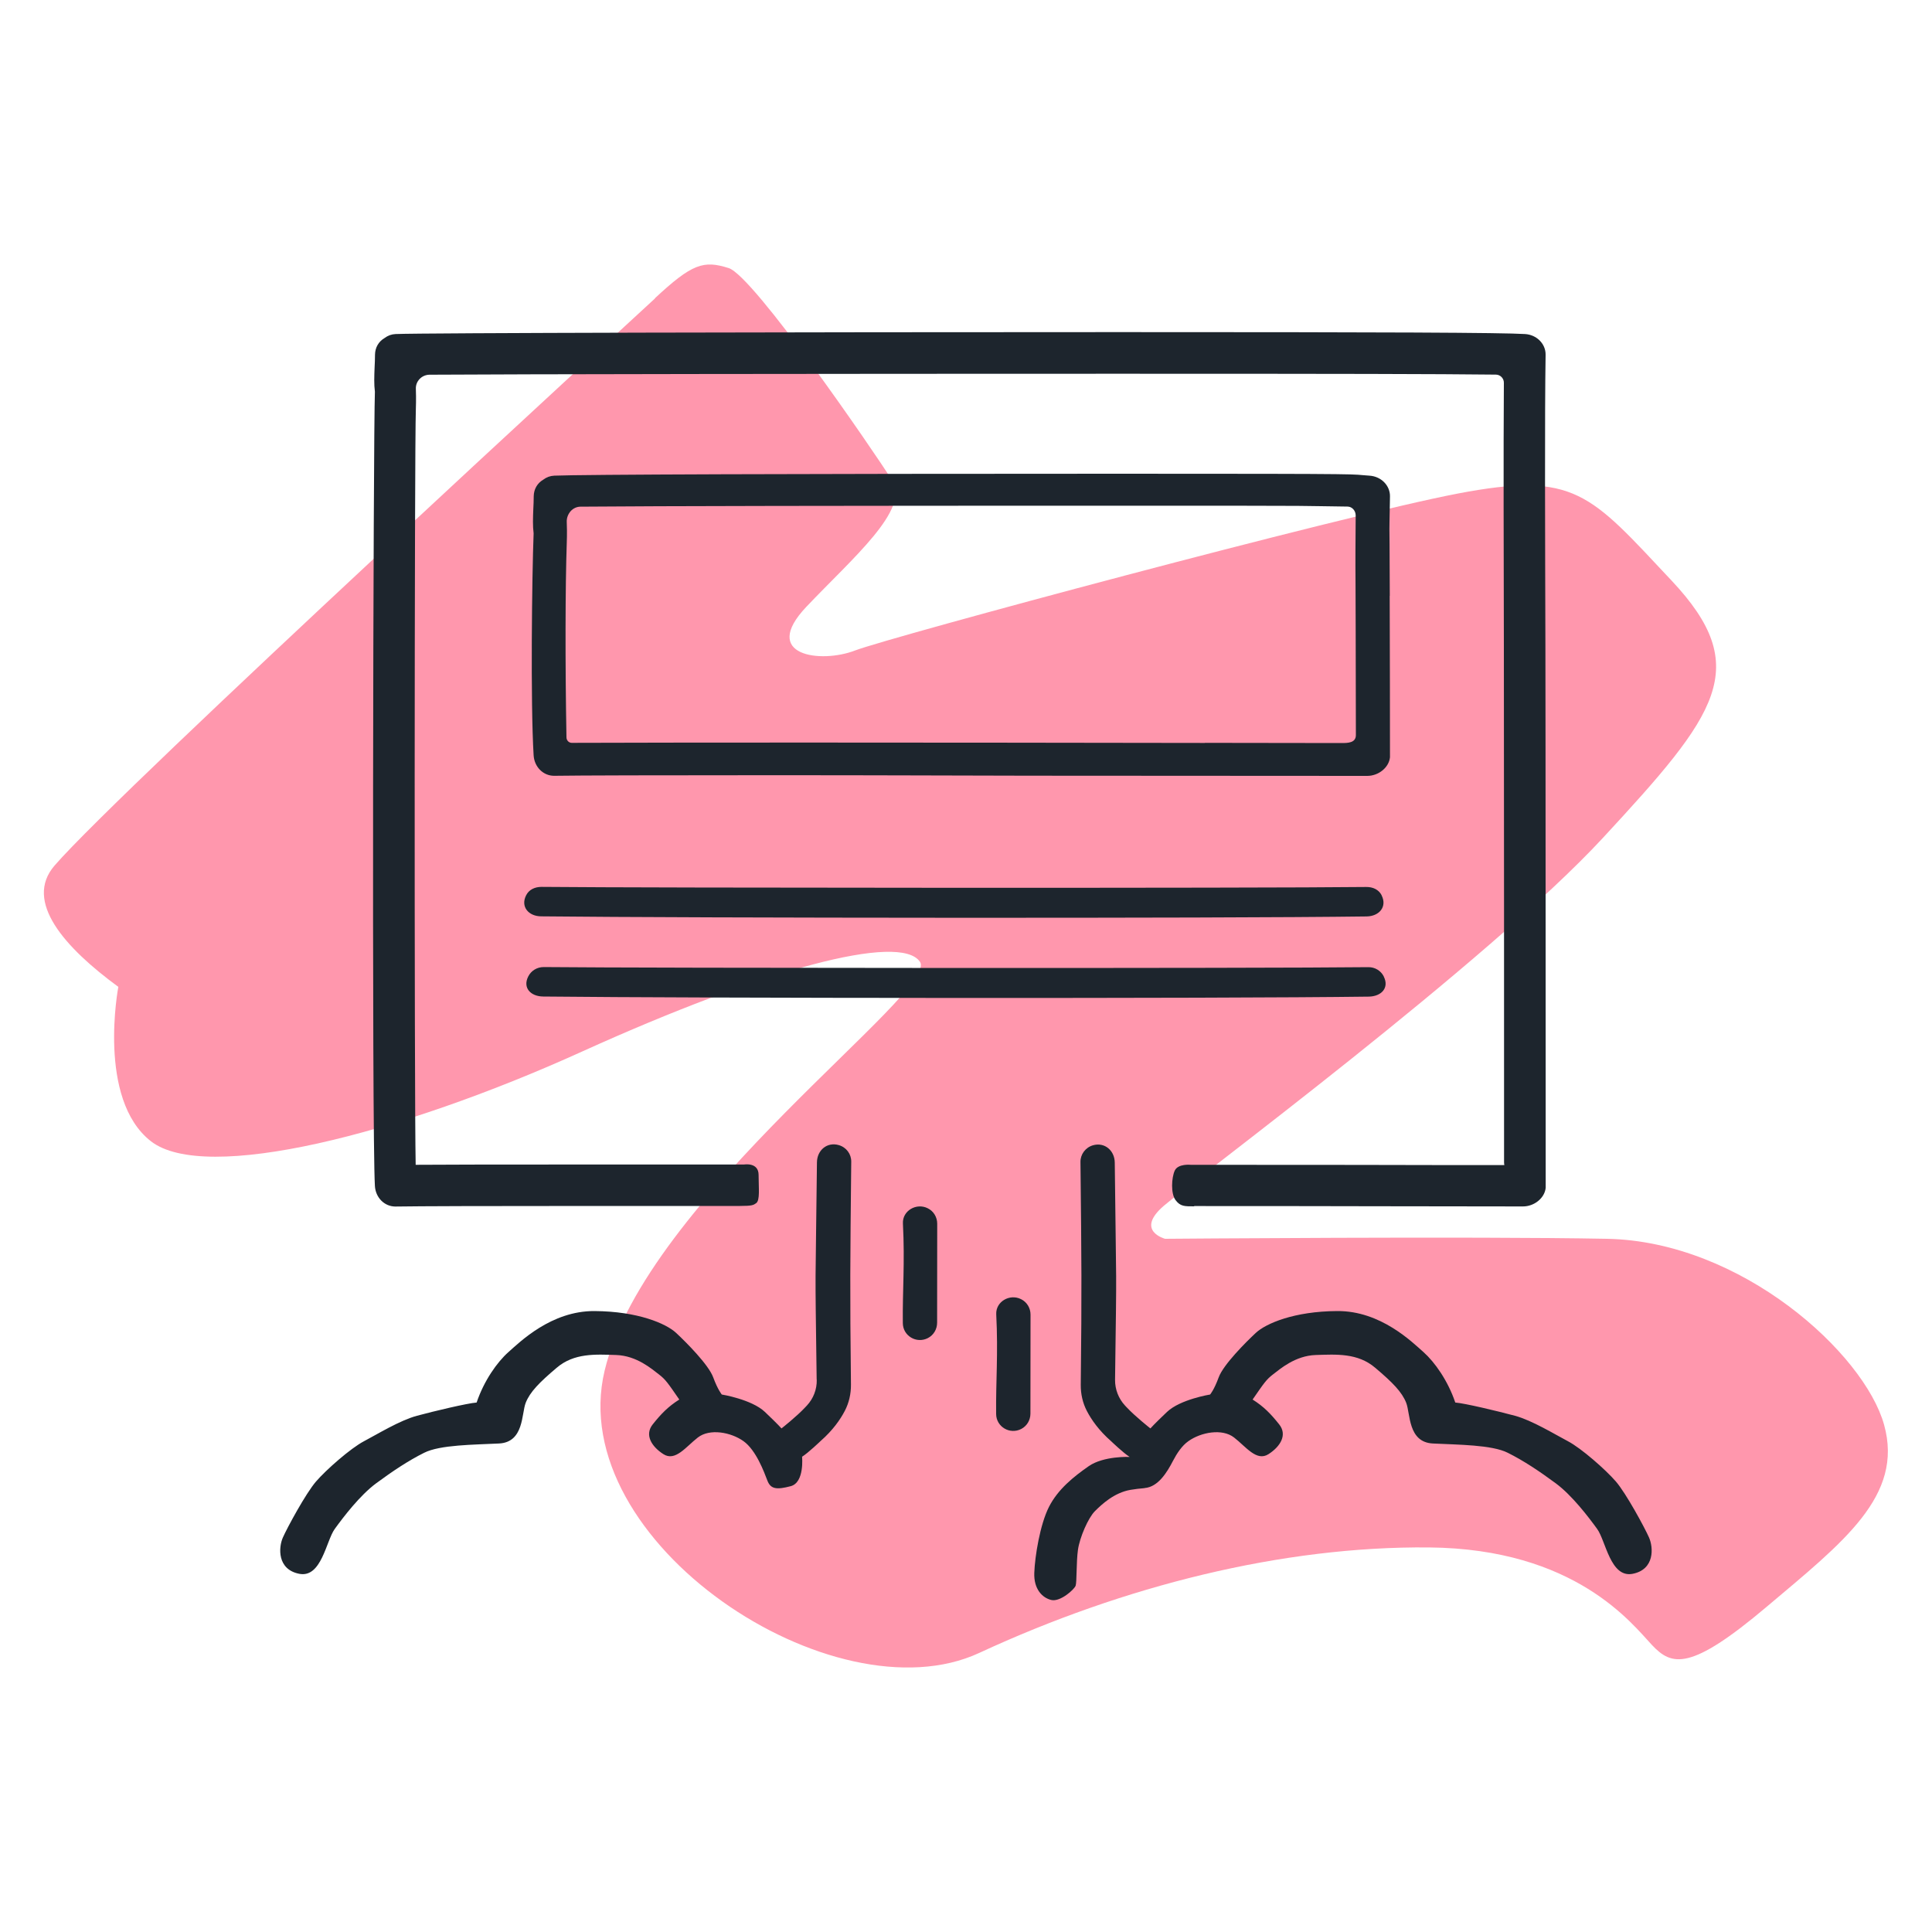 <?xml version="1.0" encoding="UTF-8"?>
<svg id="Layer_1" data-name="Layer 1" xmlns="http://www.w3.org/2000/svg" viewBox="0 0 200 200">
  <defs>
    <style>
      .cls-1 {
        fill: #ff97ad;
      }

      .cls-1, .cls-2 {
        stroke-width: 0px;
      }

      .cls-2 {
        fill: #1d252d;
      }
    </style>
  </defs>
  <path class="cls-1" d="M67.81,30.89c-1.2,1.12-55.19,50.66-62.16,58.71-3.22,3.72,1.06,8.5,6.6,12.56,0,0-2.23,11.61,3.37,15.98,5.6,4.37,25.67-.68,44.65-9.29,18.98-8.6,32.91-12.29,34.96-9.29s-28.4,24.58-32.64,42.33,23.76,36.19,38.78,29.22c15.02-6.96,31.41-11.06,46.56-10.92,15.16.14,21.03,7.92,23.08,10.1s3.96,2.73,11.88-3.96c7.92-6.69,14.2-11.47,12.15-18.84-2.05-7.37-14.75-18.98-28.68-19.25-13.93-.27-45.75,0-45.75,0,0,0-3.14-.82-.14-3.41,3-2.59,33.59-25.26,45.47-38.1,11.88-12.84,15.57-17.61,7.1-26.63-8.47-9.01-9.97-11.33-22.12-9.01-12.15,2.32-58.85,14.88-62.41,16.25-3.55,1.37-9.83.55-5.05-4.51,4.78-5.05,10.81-10.1,8.9-13.1-1.91-3-14.34-21.17-16.93-21.98-2.59-.82-3.77-.48-7.65,3.14Z"/>
  <g>
    <path class="cls-2" d="M84.54,142.81c-.18-13.55-.13-7.58.03-22.48.01-1.26,1.05-2.14,2.26-1.79.79.23,1.3.93,1.29,1.72-.11,10.53-.14,13.1-.03,23.08.01.94-.2,1.88-.64,2.72-.46.88-1.23,2-2.51,3.12,0,0-1.27,1.22-1.91,1.62,0,0,.27,2.67-1.18,3.05-1.45.38-2.07.31-2.41-.58s-1.17-3.15-2.47-4.08c-1.3-.93-3.5-1.34-4.73-.38-1.24.96-2.33,2.52-3.57,1.72s-1.96-2-1.1-3.08c.86-1.08,1.59-1.84,2.75-2.57-1.17-1.69-1.41-2.07-2.12-2.61s-2.28-1.93-4.41-2c-2.13-.07-4.36-.22-6.16,1.32-1.81,1.53-2.77,2.51-3.21,3.63-.44,1.12-.17,4.08-2.76,4.21-2.59.13-6.11.13-7.75.96-1.65.82-3.29,1.92-4.97,3.16-1.68,1.24-3.4,3.5-4.29,4.73s-1.37,5.09-3.67,4.64c-2.3-.45-2.15-2.73-1.7-3.75.45-1.02,2.37-4.57,3.43-5.8,1.06-1.23,3.59-3.45,4.96-4.17,1.37-.72,3.71-2.16,5.49-2.64,1.78-.48,5.22-1.3,6.18-1.37.76-2.26,2.13-4.19,3.29-5.22,1.17-1.03,4.43-4.28,8.92-4.25s7.41,1.3,8.44,2.26c1.03.96,3.36,3.29,3.84,4.6.48,1.3.89,1.78.89,1.78,0,0,3.09.5,4.46,1.8,1.37,1.3,1.72,1.71,1.72,1.71,0,0,1.58-1.24,2.47-2.2.05-.06.11-.11.16-.17.67-.72,1.04-1.67,1.02-2.66Z"/>
    <path class="cls-2" d="M118.5,154.04c1.37-.11,2.29-1.58,2.92-2.8.41-.79.94-1.59,1.6-2.05,1.3-.93,3.5-1.34,4.73-.38,1.24.96,2.33,2.52,3.57,1.72s1.96-2,1.1-3.08-1.59-1.84-2.75-2.57c1.17-1.69,1.41-2.07,2.12-2.61s2.28-1.93,4.41-2,4.36-.22,6.16,1.32c1.81,1.53,2.77,2.51,3.21,3.63.44,1.12.17,4.08,2.76,4.21,2.59.13,6.11.13,7.75.96,1.65.82,3.29,1.92,4.97,3.16,1.68,1.24,3.4,3.5,4.29,4.73s1.37,5.09,3.67,4.64c2.3-.45,2.15-2.73,1.7-3.75s-2.37-4.57-3.43-5.8c-1.06-1.23-3.59-3.45-4.96-4.17-1.37-.72-3.71-2.16-5.49-2.64-1.78-.48-5.22-1.3-6.18-1.37-.76-2.26-2.13-4.19-3.29-5.22-1.17-1.03-4.43-4.28-8.92-4.25-4.49.02-7.41,1.3-8.44,2.26-1.03.96-3.36,3.29-3.84,4.6s-.89,1.78-.89,1.78c0,0-3.09.5-4.46,1.8-1.37,1.3-1.72,1.71-1.72,1.71,0,0-1.58-1.24-2.47-2.2-.05-.06-.11-.11-.16-.17-.67-.72-1.04-1.68-1.03-2.66.18-13.54.13-7.58-.03-22.48-.01-1.26-1.05-2.15-2.26-1.8-.78.23-1.3.94-1.29,1.72.11,10.53.14,13.1.03,23.08-.01.94.2,1.88.64,2.72.46.88,1.23,2,2.51,3.12,0,0,1.27,1.22,1.91,1.62,0,0-2.69-.12-4.24.96-1.55,1.08-3.18,2.38-4.11,4.21-.93,1.83-1.46,5.13-1.52,6.82-.07,1.69.83,2.6,1.76,2.82.93.22,2.39-1.1,2.52-1.48s.06-2.45.24-3.72,1.06-3.31,1.76-4c.7-.7,1.99-1.91,3.67-2.2.47-.08.98-.14,1.47-.18Z"/>
    <path class="cls-2" d="M96.05,138.52c.6-.31.96-.92.96-1.6.01-3.58.01-7.56.01-10.24,0-.68-.37-1.3-.98-1.6-1.17-.59-2.63.25-2.57,1.56.21,4.12-.05,6.97-.01,10.33.01,1.32,1.41,2.15,2.59,1.55h0Z"/>
    <path class="cls-2" d="M105.71,147.93c.6-.31.96-.92.96-1.6.01-3.58.01-7.56.01-10.24,0-.68-.37-1.3-.98-1.6-1.17-.59-2.63.25-2.57,1.56.21,4.12-.05,6.97-.01,10.33.01,1.32,1.41,2.15,2.59,1.55h0Z"/>
    <g>
      <path class="cls-2" d="M143.03,92.68c-.31-.6-.92-.87-1.6-.86-10.81.13-74.49.1-85.37-.01-.68,0-1.3.27-1.6.88-.59,1.17.25,2.16,1.56,2.17,15.6.17,69.84.22,85.45.01,1.32-.02,2.15-1.02,1.55-2.19h0Z"/>
      <path class="cls-2" d="M123.62,124.85c8.5,0,15.45.01,18.86.02,6.89.01,12.32.02,14.81.02h.37c1.15,0,2.24-.85,2.35-1.93,0-2.63-.01-51.4-.03-56.04-.03-10.78-.08-24.2.02-30.19.02-1.13-.92-2.08-2.13-2.15-2.39-.15-14.37-.2-42.1-.2-33.89,0-72.13.08-74.82.2-.42.02-.79.15-1.15.42-.61.36-.97.98-.98,1.72,0,.44-.02.87-.04,1.27-.04.96-.07,1.8.03,2.56-.17,4.31-.33,76.79,0,82.22.07,1.21.99,2.13,2.12,2.13,2.48-.04,9.47-.06,20.81-.06,3.03,0,8.35,0,14.87,0,1.25,0,1.39-.09,1.67-.29.41-.3.25-1.58.25-2.92s-1.5-1.08-1.5-1.08c-7.77,0-14.1,0-17.38,0-8.85,0-14.3.01-16.62.03-.15-7.27-.13-74.18.02-78.27,0-.04.04-1,0-2.04-.02-.39.12-.76.39-1.04.27-.28.63-.43,1.01-.44,8.33-.06,42.04-.1,71.03-.1,23.86,0,33.09.02,39.37.09.46,0,.84.39.83.85-.05,7.01-.02,18.14,0,27.08.01,4.65.03,50.89.02,53.61,0,.1.01.19.03.29-3.18,0-8.71,0-15.37-.02-3.21,0-9.43,0-17.09-.01,0,0-1.32-.14-1.66.6s-.42,2.38.08,3.05.94.65,1.93.65Z"/>
      <path class="cls-2" d="M143.87,61.68c-.03-10.78-.08-4.3.02-10.29.02-1.13-.92-2.08-2.13-2.15-2.39-.15,1.75-.2-25.99-.2-33.89,0-55.7.08-58.39.2-.42.02-.79.15-1.15.42-.61.36-.97.98-.98,1.72,0,.44-.02.87-.04,1.27-.04.96-.07,1.8.03,2.56-.17,4.31-.33,17.54,0,22.97.07,1.21.99,2.13,2.12,2.13,2.48-.04,10.89-.06,22.22-.06,13.09,0,15.07.03,27.03.05,6.89.01,32.07.02,34.56.02h.37c1.15,0,2.24-.85,2.35-1.93,0-2.63-.01-12.05-.03-16.7ZM124.72,76.91c-12.48-.02-28.64-.04-41.3-.04-8.48,0-20.82.01-24.23.03-.3,0-.55-.25-.55-.58-.14-7.7-.12-15.72.03-20.05,0-.04.05-1.09,0-2.22-.02-.42.13-.82.4-1.13.27-.3.64-.47,1.03-.47,8.5-.07,26.11-.1,55.68-.1,24.33,0,17.31.02,23.71.09.47,0,.85.42.85.92-.05,7.59-.02,2.37,0,12.06.01,5.05.02,7.74.02,10.68,0,.82-.87.82-1.49.82-3.24,0-7.37-.01-14.16-.02Z"/>
      <path class="cls-2" d="M143.25,101.08c-.31-.6-.92-.97-1.6-.96-10.81.13-74.49.1-85.37-.01-.68,0-1.3.37-1.6.98-.59,1.17.25,2.06,1.56,2.07,15.6.17,69.84.22,85.45.01,1.32-.02,2.15-.92,1.55-2.09h0Z"/>
    </g>
  </g>
</svg>